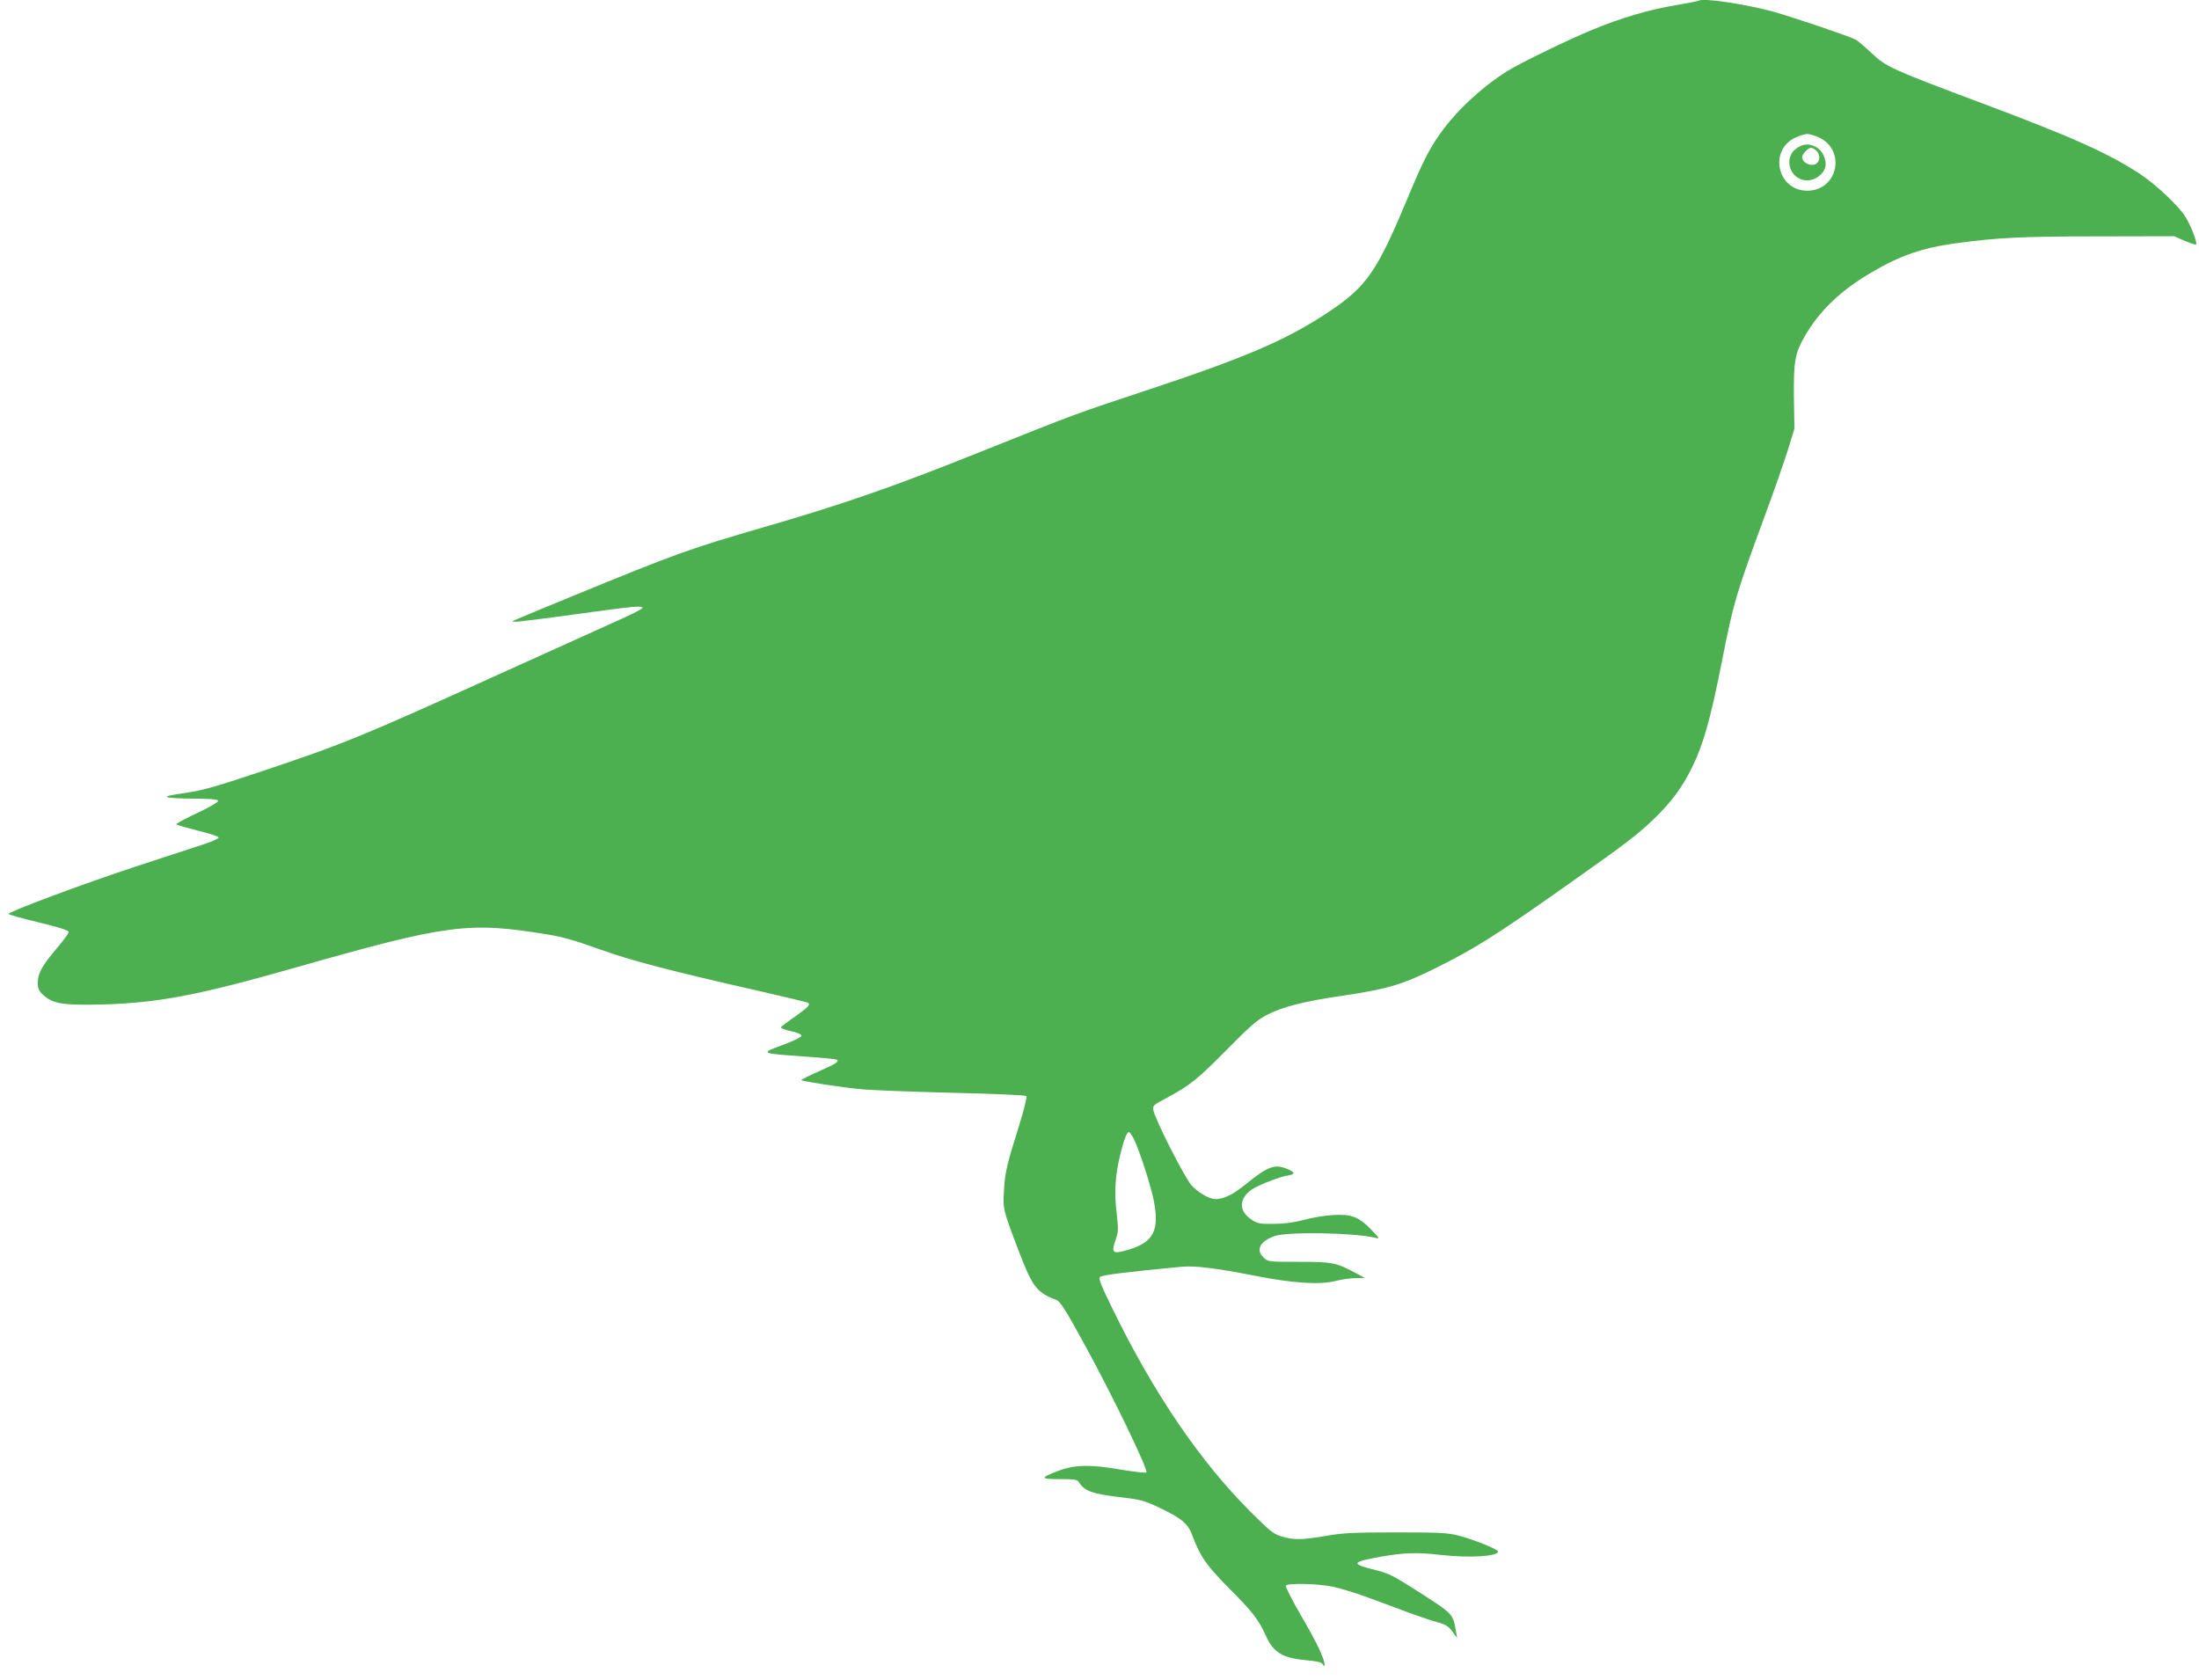 <?xml version="1.0" standalone="no"?>
<!DOCTYPE svg PUBLIC "-//W3C//DTD SVG 20010904//EN"
 "http://www.w3.org/TR/2001/REC-SVG-20010904/DTD/svg10.dtd">
<svg version="1.0" xmlns="http://www.w3.org/2000/svg"
 width="1280pt" height="978pt" viewBox="0 0 1280 978"
 preserveAspectRatio="xMidYMid meet">
<g transform="translate(0,978) scale(0.1,-0.1)"
fill="#4caf50" stroke="none">
<path d="M9889 9776 c-2 -2 -62 -14 -134 -26 -155 -26 -316 -73 -483 -142
-142 -58 -423 -195 -497 -241 -146 -91 -297 -231 -390 -362 -65 -91 -106 -172
-188 -370 -182 -437 -241 -523 -465 -672 -241 -161 -484 -265 -1052 -453 -423
-140 -407 -134 -975 -361 -503 -202 -803 -306 -1260 -438 -430 -125 -507 -152
-1110 -400 -398 -164 -366 -149 -335 -150 14 -1 174 19 354 44 341 47 386 51
386 36 0 -4 -53 -32 -117 -61 -65 -29 -383 -173 -708 -320 -829 -376 -909
-408 -1410 -576 -261 -87 -330 -106 -435 -121 -150 -21 -131 -30 68 -32 98 -1
132 -4 132 -13 0 -7 -56 -40 -125 -72 -69 -32 -123 -62 -119 -65 3 -3 59 -19
125 -36 67 -16 121 -34 122 -40 1 -5 -36 -23 -83 -38 -47 -15 -227 -75 -400
-131 -307 -101 -740 -263 -740 -276 0 -4 79 -26 175 -49 120 -29 175 -47 175
-56 0 -8 -32 -51 -71 -97 -85 -100 -109 -144 -109 -199 0 -33 6 -47 31 -70 56
-52 117 -62 344 -56 325 9 559 53 1136 218 879 250 997 265 1460 189 85 -14
168 -38 300 -86 187 -67 405 -124 934 -244 148 -34 273 -64 277 -66 18 -11 4
-26 -72 -80 -44 -30 -82 -59 -85 -64 -3 -4 23 -14 57 -22 40 -8 63 -18 63 -27
0 -8 -45 -30 -110 -54 -132 -49 -132 -49 130 -67 99 -7 184 -15 188 -19 11
-11 -7 -23 -115 -71 -54 -24 -96 -45 -94 -47 7 -8 239 -43 346 -53 58 -6 296
-15 530 -21 234 -5 429 -14 434 -19 5 -5 -12 -75 -42 -172 -72 -229 -82 -271
-88 -378 -7 -107 -5 -113 85 -350 82 -214 105 -243 222 -288 21 -8 56 -64 164
-262 157 -286 371 -728 358 -741 -4 -4 -73 4 -153 17 -169 30 -263 28 -355 -6
-113 -43 -112 -50 3 -50 98 0 102 -1 118 -26 29 -43 80 -61 226 -78 125 -14
146 -20 230 -59 136 -65 172 -94 198 -164 46 -123 82 -175 212 -306 140 -140
174 -185 217 -280 44 -98 100 -130 243 -142 57 -5 81 -11 88 -23 8 -14 9 -14
10 -2 0 34 -47 133 -137 286 -52 90 -92 168 -88 174 10 16 185 12 273 -6 42
-9 136 -37 207 -64 72 -26 180 -66 240 -89 61 -22 135 -47 166 -55 44 -12 61
-23 83 -53 l28 -38 -7 39 c-17 101 -17 101 -205 222 -156 100 -184 115 -260
134 -150 37 -147 47 25 78 133 24 215 27 350 11 169 -19 335 -9 335 20 0 12
-145 71 -229 92 -65 17 -111 19 -365 19 -245 0 -309 -3 -406 -20 -139 -24
-190 -25 -259 -4 -47 14 -69 31 -180 142 -294 293 -564 690 -802 1177 -70 143
-86 182 -76 192 10 11 155 29 472 59 76 8 201 -7 429 -52 222 -44 381 -54 472
-30 34 9 86 16 115 16 l54 1 -45 24 c-123 66 -141 70 -337 70 -178 0 -182 0
-207 24 -48 45 -23 95 63 126 75 26 462 20 586 -10 29 -7 27 -5 -25 49 -72 74
-115 90 -223 83 -45 -2 -120 -15 -167 -28 -57 -15 -115 -23 -176 -23 -82 -1
-94 1 -131 26 -74 49 -72 123 5 175 40 26 157 72 206 80 46 7 46 19 0 38 -74
31 -112 17 -241 -87 -76 -62 -129 -88 -178 -88 -37 1 -100 37 -139 80 -40 44
-210 379 -222 435 -5 29 -3 32 68 69 145 78 185 110 353 280 142 144 182 179
241 209 91 47 217 79 439 111 260 39 343 63 530 155 243 120 363 196 815 516
299 211 371 266 463 354 104 100 168 185 227 306 64 129 106 278 170 600 70
356 82 398 246 844 58 156 121 338 142 405 l37 121 -3 185 c-2 212 6 255 68
361 85 144 207 260 383 363 168 99 299 144 493 170 241 33 386 40 824 40 l445
1 62 -27 c34 -14 64 -24 66 -21 9 9 -32 115 -64 164 -41 64 -168 183 -259 244
-185 122 -397 217 -915 411 -537 201 -566 215 -650 294 -39 37 -81 72 -92 79
-36 19 -355 127 -470 160 -163 46 -425 85 -444 67z m697 -795 c162 -74 112
-311 -66 -311 -176 0 -227 238 -66 311 23 10 52 19 66 19 14 0 43 -9 66 -19z
m-3987 -5829 c31 -60 99 -270 117 -361 34 -173 -2 -242 -146 -285 -96 -29
-104 -21 -74 64 14 39 14 58 4 147 -15 118 -9 221 20 339 21 87 39 134 51 134
5 0 17 -17 28 -38z"/>
<path d="M10464 8921 c-89 -54 -48 -191 56 -191 47 0 96 37 105 79 9 41 -17
96 -54 115 -40 21 -69 20 -107 -3z m108 -18 c21 -18 24 -53 6 -71 -27 -27 -88
-3 -88 34 0 17 35 54 52 54 6 0 20 -7 30 -17z"/>
</g>
</svg>

